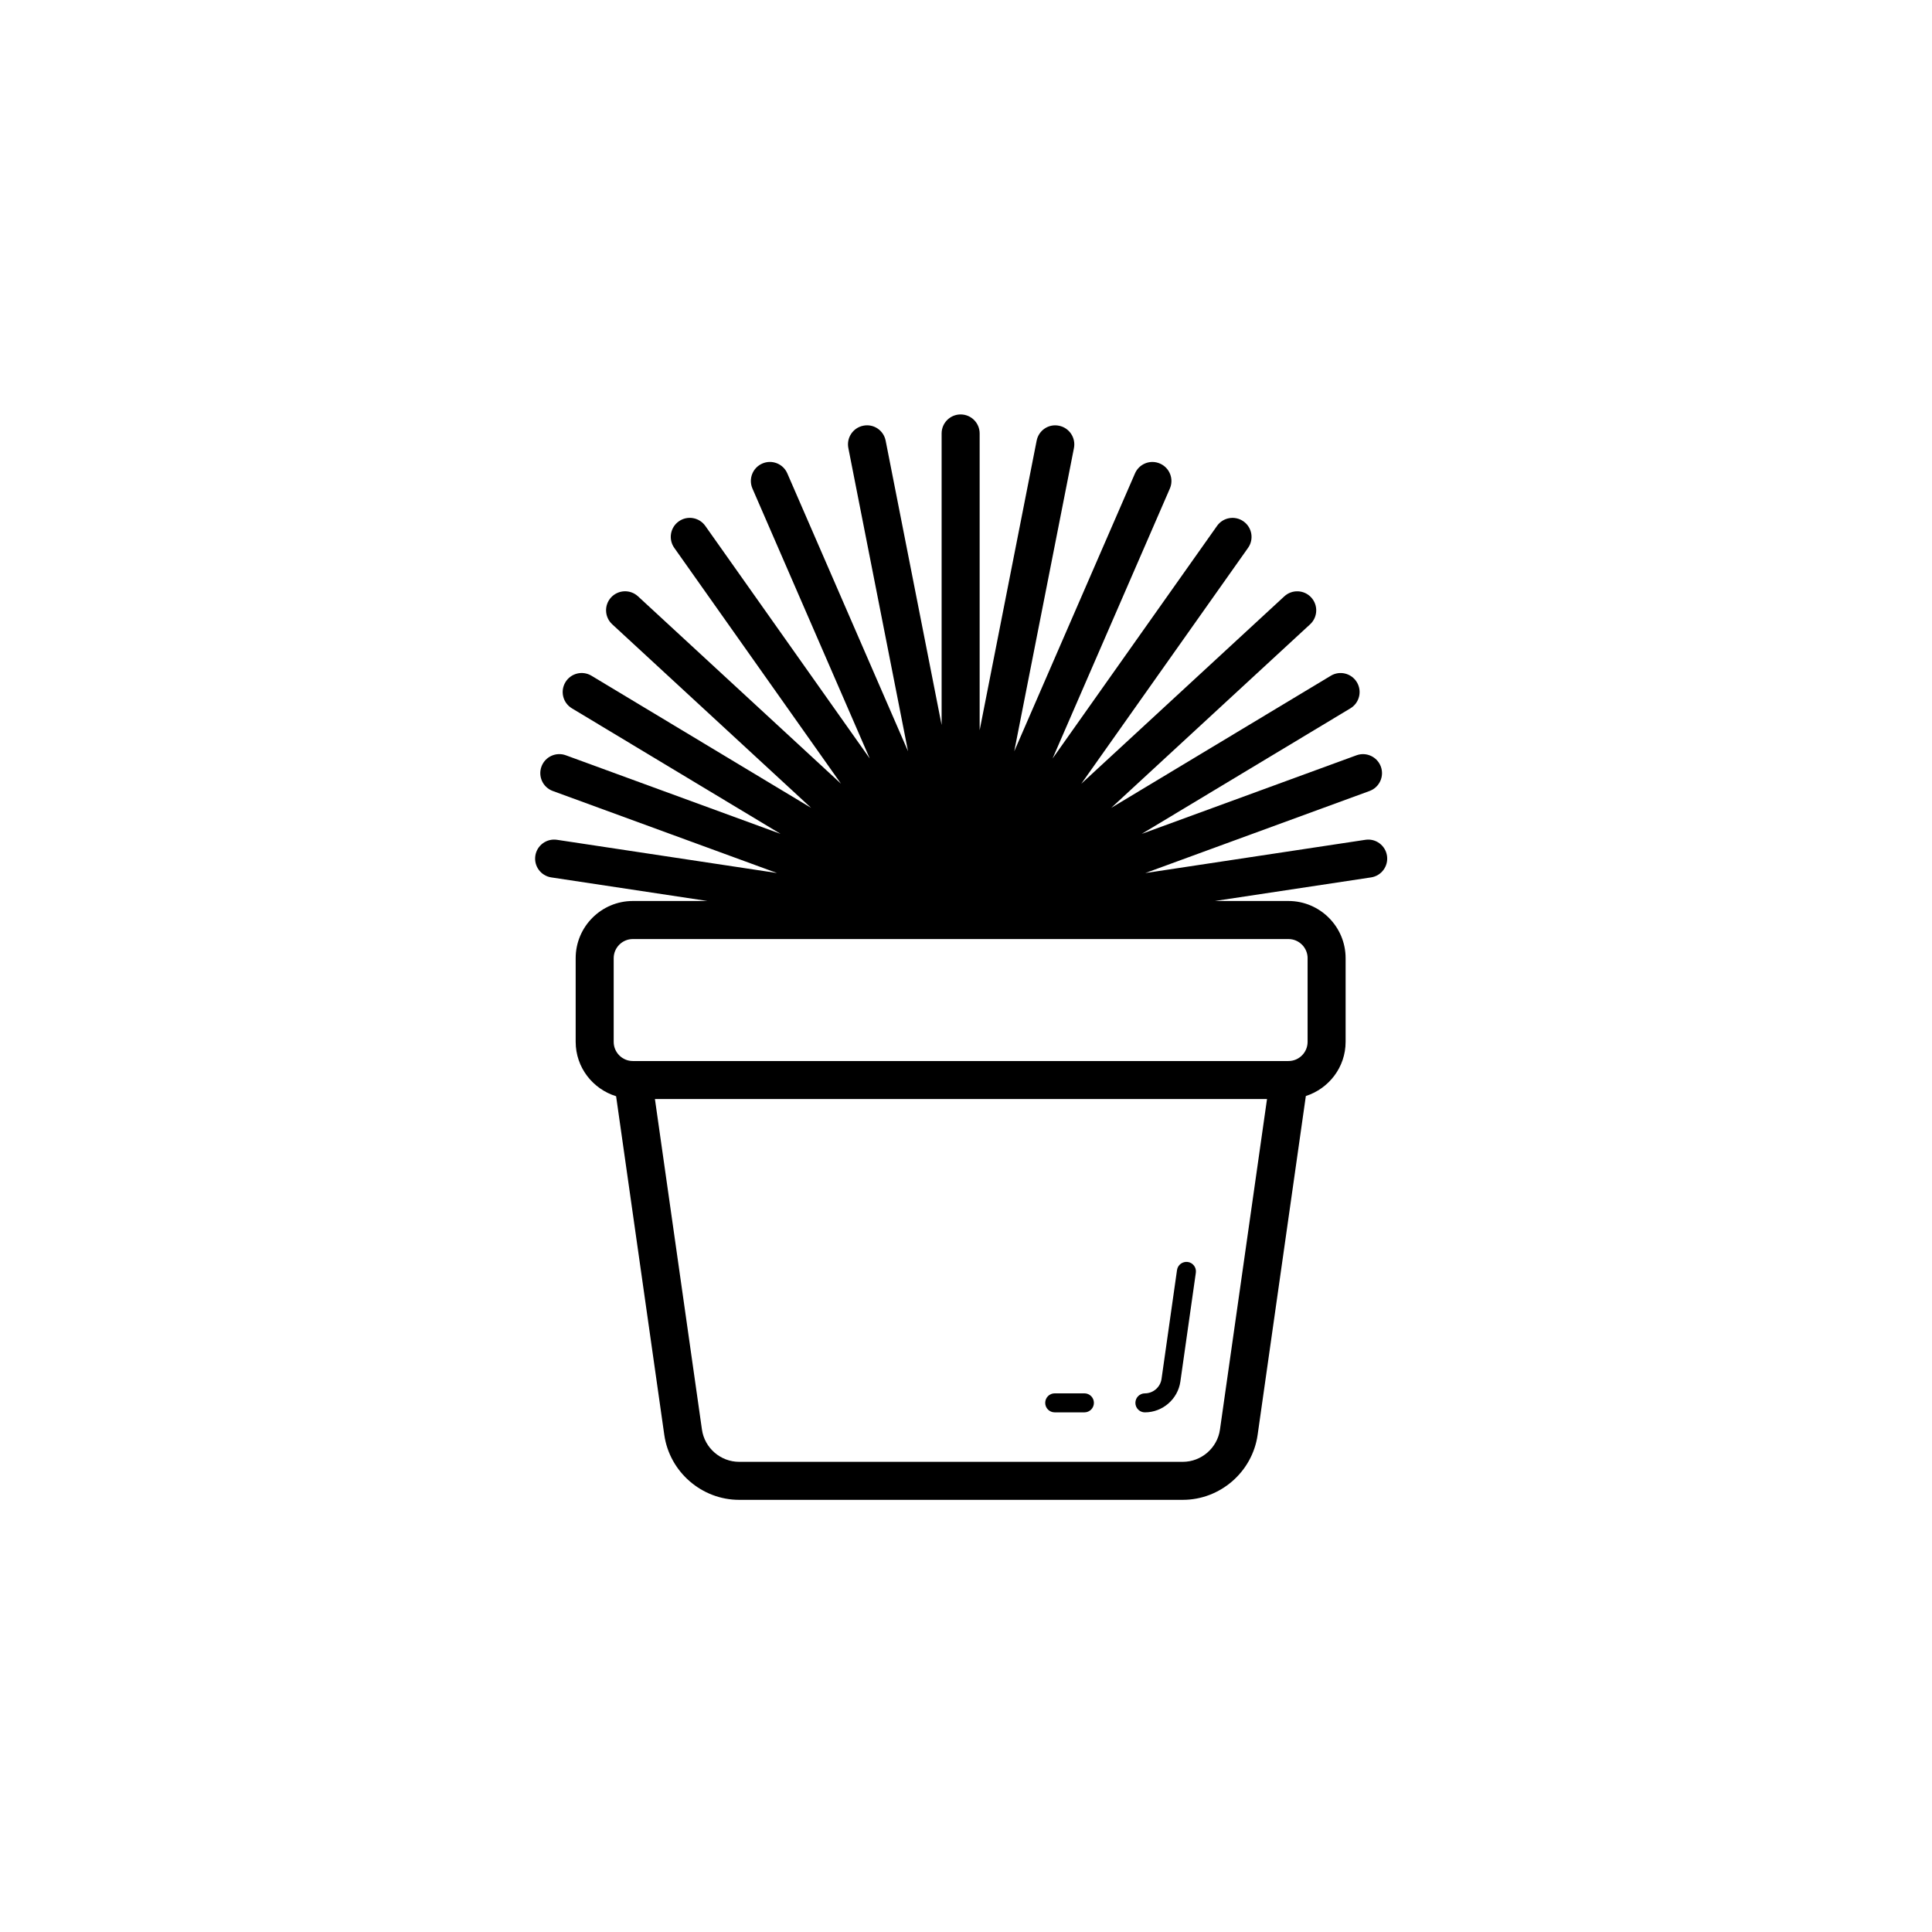 <?xml version="1.0" encoding="UTF-8"?>
<!-- Uploaded to: SVG Repo, www.svgrepo.com, Generator: SVG Repo Mixer Tools -->
<svg fill="#000000" width="800px" height="800px" version="1.1" viewBox="144 144 512 512" xmlns="http://www.w3.org/2000/svg">
 <g>
  <path d="m423.51 518.29h7.867c1.391 0 2.519-1.125 2.519-2.519 0-1.391-1.125-2.519-2.519-2.519h-7.867c-1.391 0-2.519 1.125-2.519 2.519s1.125 2.519 2.519 2.519z"/>
  <path d="m447.41 518.29c4.688 0 8.734-3.504 9.398-8.152l4.102-28.855c0.195-1.379-0.762-2.652-2.141-2.848-1.363-0.184-2.656 0.758-2.848 2.141l-4.102 28.852c-0.309 2.184-2.211 3.828-4.41 3.828-1.391 0-2.519 1.125-2.519 2.519 0 1.391 1.125 2.516 2.519 2.516z"/>
  <path d="m505.83 366.56-58.316 8.809 59.426-21.746c2.613-0.953 3.957-3.852 3-6.461-0.961-2.613-3.852-3.957-6.465-3l-56.906 20.824 55.301-33.27c2.383-1.434 3.152-4.531 1.719-6.914-1.438-2.387-4.543-3.16-6.914-1.719l-58.195 35.012 52.715-48.652c2.043-1.887 2.168-5.074 0.281-7.121-1.883-2.047-5.078-2.168-7.121-0.285l-53.797 49.656 44.188-62.504c1.609-2.269 1.066-5.414-1.207-7.019-2.269-1.609-5.422-1.07-7.019 1.207l-43.578 61.637 31.078-71.535c1.113-2.551-0.059-5.519-2.613-6.629-2.566-1.125-5.523 0.062-6.629 2.613l-31.992 73.633 15.82-80.355c0.535-2.731-1.238-5.379-3.969-5.918-2.766-0.562-5.383 1.238-5.918 3.969l-15.102 76.73v-78.652c0-2.781-2.254-5.039-5.039-5.039-2.781 0-5.039 2.254-5.039 5.039v77.258l-14.832-75.344c-0.539-2.731-3.168-4.523-5.918-3.969-2.727 0.535-4.508 3.188-3.969 5.918l15.816 80.355-31.988-73.633c-1.105-2.555-4.074-3.727-6.629-2.613-2.551 1.105-3.723 4.078-2.613 6.629l31.078 71.535-43.574-61.637c-1.605-2.269-4.746-2.82-7.019-1.207-2.273 1.605-2.812 4.75-1.207 7.019l44.188 62.508-53.801-49.66c-2.047-1.883-5.231-1.754-7.121 0.285-1.887 2.043-1.758 5.234 0.285 7.121l52.715 48.656-58.199-35.012c-2.394-1.438-5.484-0.664-6.914 1.719-1.434 2.383-0.664 5.481 1.719 6.914l55.301 33.27-56.906-20.824c-2.609-0.957-5.508 0.383-6.461 3-0.957 2.613 0.387 5.508 3 6.461l59.422 21.742-58.312-8.805c-2.75-0.41-5.32 1.477-5.734 4.231-0.414 2.754 1.477 5.32 4.231 5.734l41.379 6.25h-19.758c-8.359 0-15.16 6.801-15.16 15.16v22.164c0 6.801 4.531 12.504 10.715 14.418l12.77 89.75c1.398 9.809 9.926 17.211 19.836 17.211h117.57c9.914 0 18.441-7.398 19.832-17.211l12.781-89.805c6.094-1.965 10.539-7.625 10.539-14.363v-22.164c0-8.359-6.801-15.16-15.16-15.16h-19.484l41.379-6.25c2.75-0.414 4.644-2.981 4.231-5.734-0.414-2.75-2.988-4.656-5.734-4.227zm-38.527 156.29c-0.688 4.875-4.93 8.551-9.855 8.551h-117.57c-4.926 0-9.164-3.676-9.855-8.551l-12.461-87.59h162.21zm23.223-124.91v22.164c0 2.805-2.277 5.082-5.082 5.082h-173.73c-2.801 0-5.082-2.277-5.082-5.082v-22.164c0-2.801 2.281-5.082 5.082-5.082h173.73c2.805 0 5.086 2.277 5.086 5.082z"/>
 </g>
</svg>